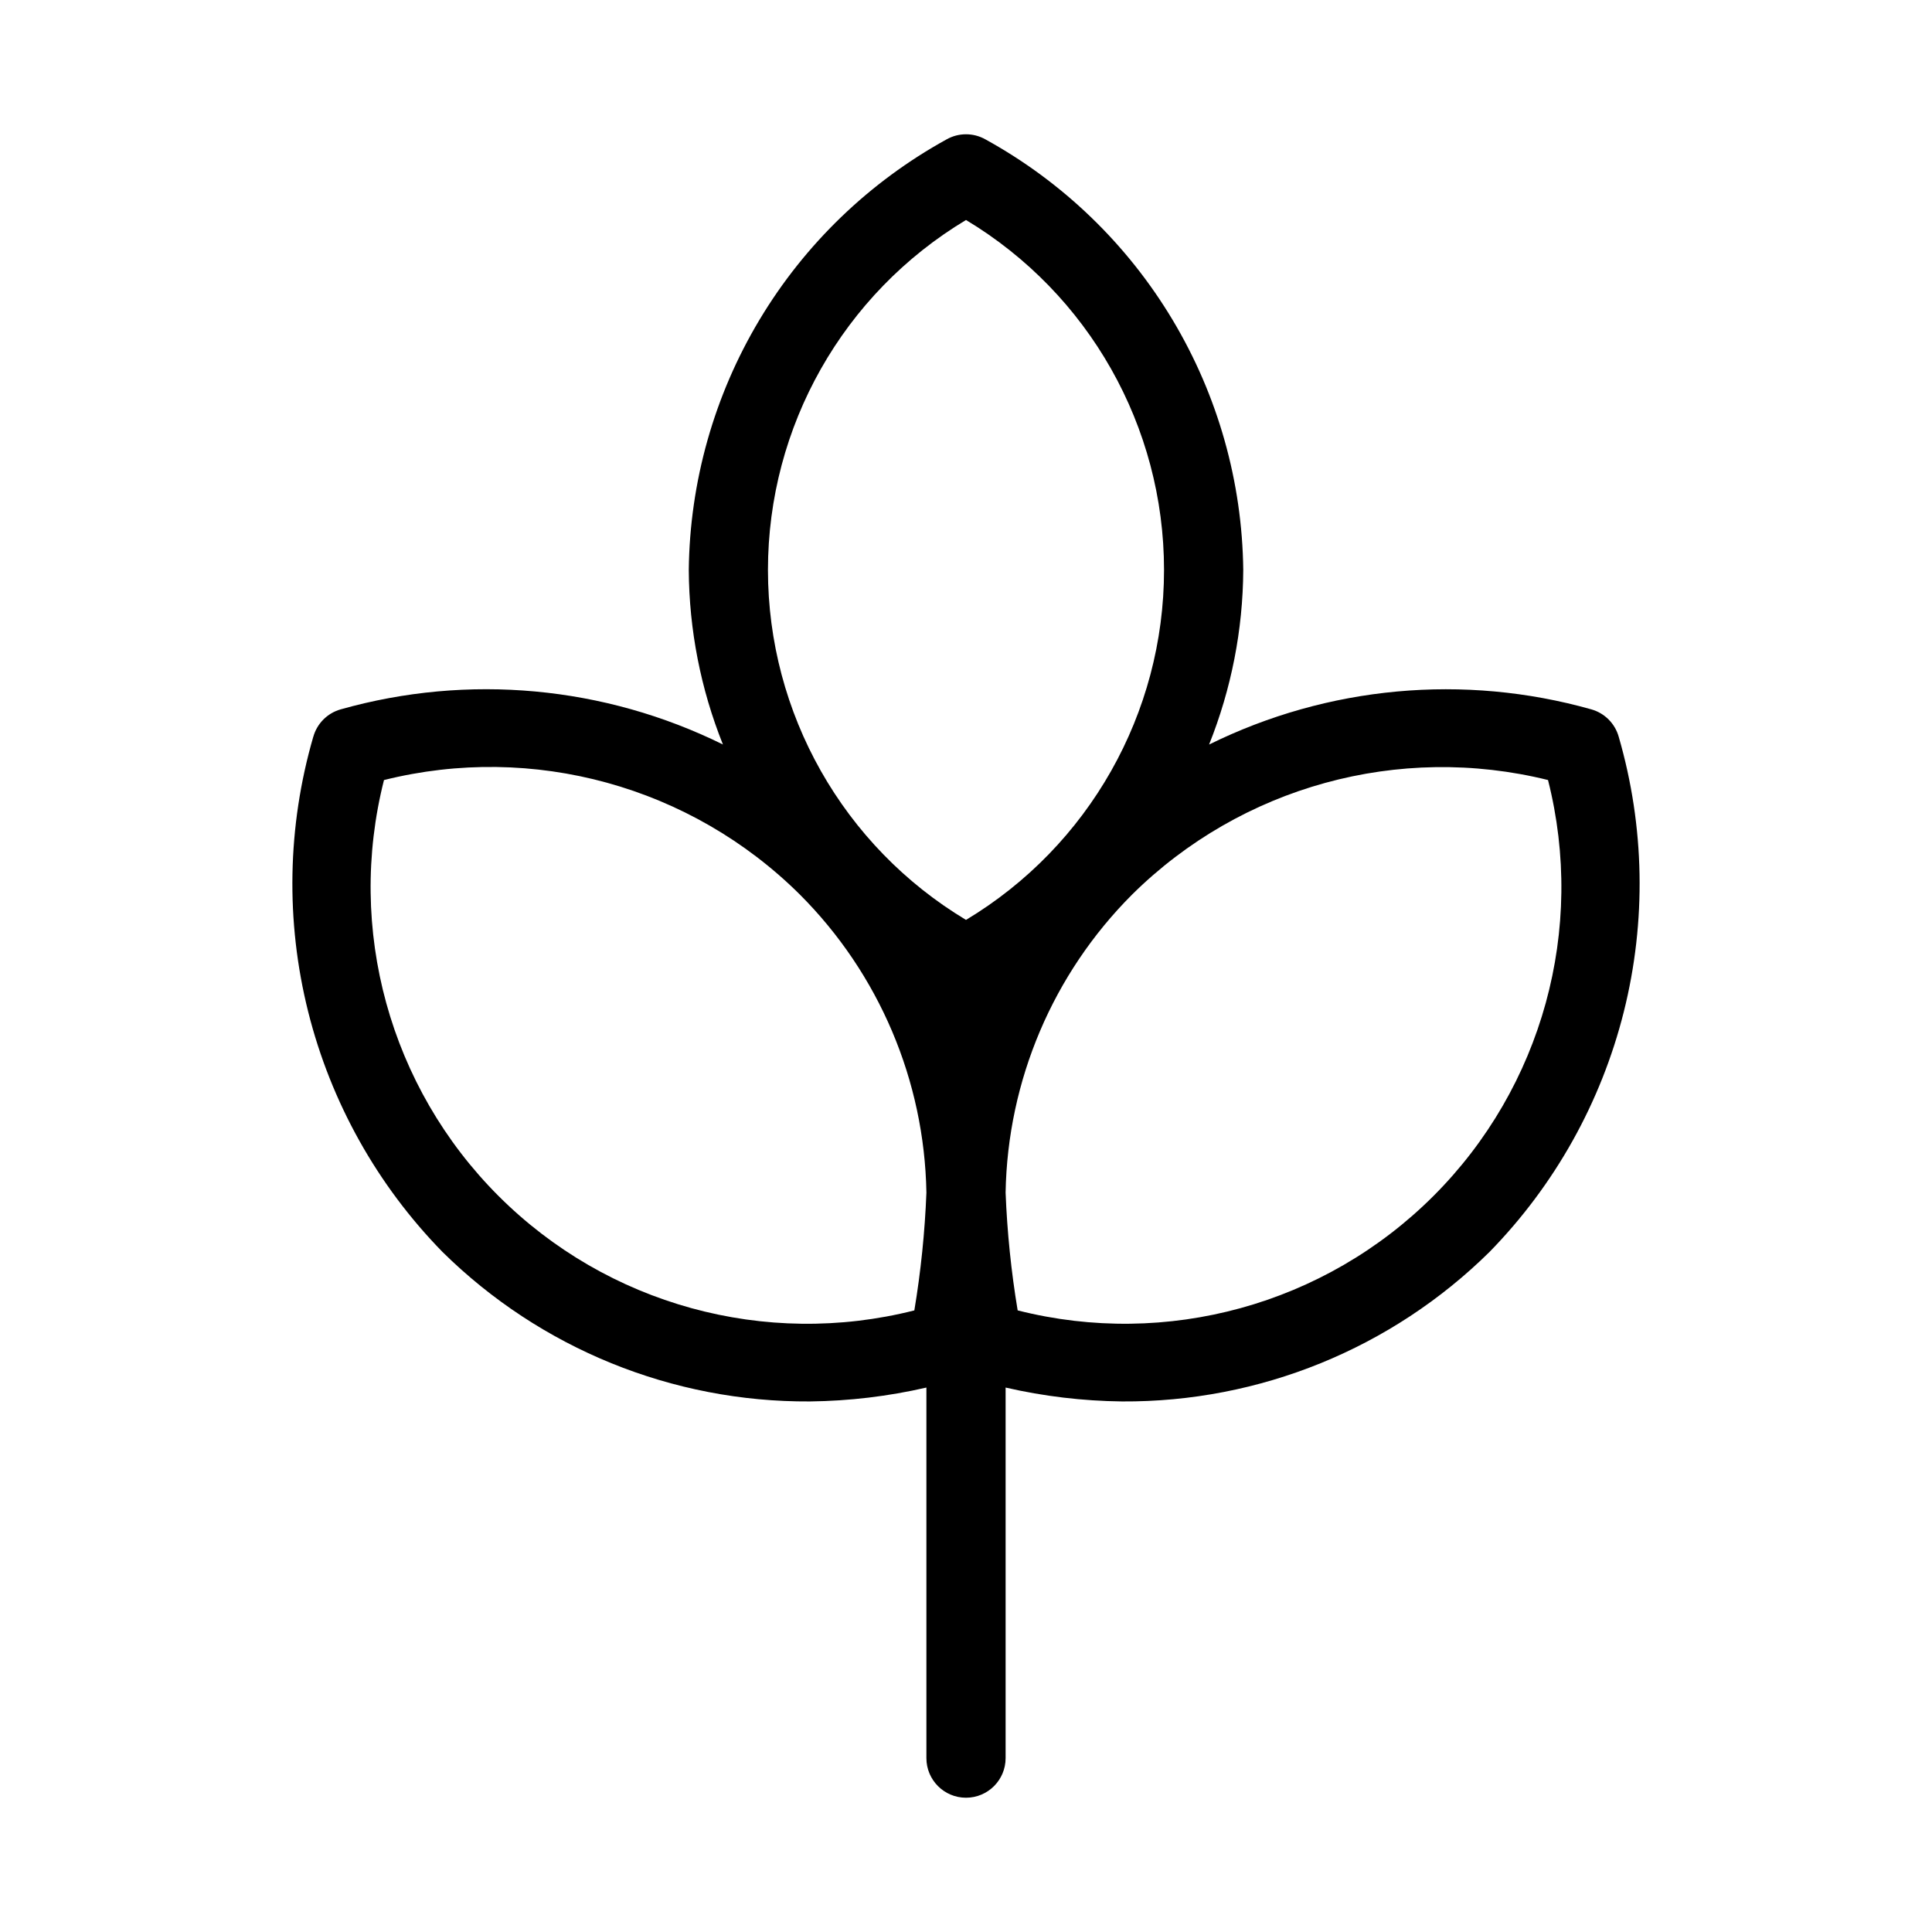<?xml version="1.0" encoding="UTF-8"?>
<!-- Uploaded to: SVG Find, www.svgrepo.com, Generator: SVG Find Mixer Tools -->
<svg fill="#000000" width="800px" height="800px" version="1.1" viewBox="144 144 512 512" xmlns="http://www.w3.org/2000/svg">
 <path d="m227.02 339.26c-6.894 23.746-7.359 48.898-1.344 72.883s18.293 45.941 35.578 63.625c25.93 25.598 60.961 39.852 97.395 39.629 10.387-0.121 20.73-1.352 30.855-3.68v98.203c0 5.797 4.699 10.496 10.496 10.496s10.496-4.699 10.496-10.496v-98.203c10.121 2.328 20.465 3.559 30.852 3.68 36.434 0.223 71.469-14.031 97.395-39.629 17.285-17.684 29.562-39.641 35.578-63.625 6.016-23.984 5.551-49.137-1.344-72.883-0.988-3.531-3.746-6.289-7.277-7.277-33.754-9.516-69.836-6.191-101.28 9.328 5.894-14.719 8.969-30.414 9.055-46.27-0.27-23.367-6.738-46.242-18.742-66.289-12.004-20.047-29.117-36.547-49.586-47.816-3.195-1.801-7.098-1.801-10.293 0-20.469 11.27-37.582 27.77-49.586 47.816s-18.473 42.922-18.738 66.289c0.086 15.852 3.156 31.543 9.051 46.258-31.449-15.523-67.531-18.84-101.28-9.316-3.531 0.988-6.289 3.746-7.277 7.277zm327.22 11.461v-0.004c10.008 39.516-1.516 81.387-30.34 110.21-28.824 28.824-70.695 40.348-110.21 30.34-1.719-10.332-2.789-20.758-3.195-31.223 0.523-29.68 12.547-57.996 33.535-78.988 28.938-28.629 70.695-40.125 110.21-30.34zm-154.24-148.42c32.559 19.555 52.48 54.758 52.48 92.742 0 37.984-19.922 73.184-52.48 92.742-32.562-19.559-52.484-54.758-52.484-92.742 0-37.984 19.922-73.188 52.484-92.742zm-154.24 148.42c39.512-9.867 81.309 1.641 110.21 30.34 20.988 20.992 33.012 49.309 33.539 78.988-0.41 10.465-1.48 20.891-3.199 31.223-39.516 10.008-81.383-1.516-110.21-30.34-28.824-28.824-40.352-70.695-30.34-110.21z"/>
</svg>